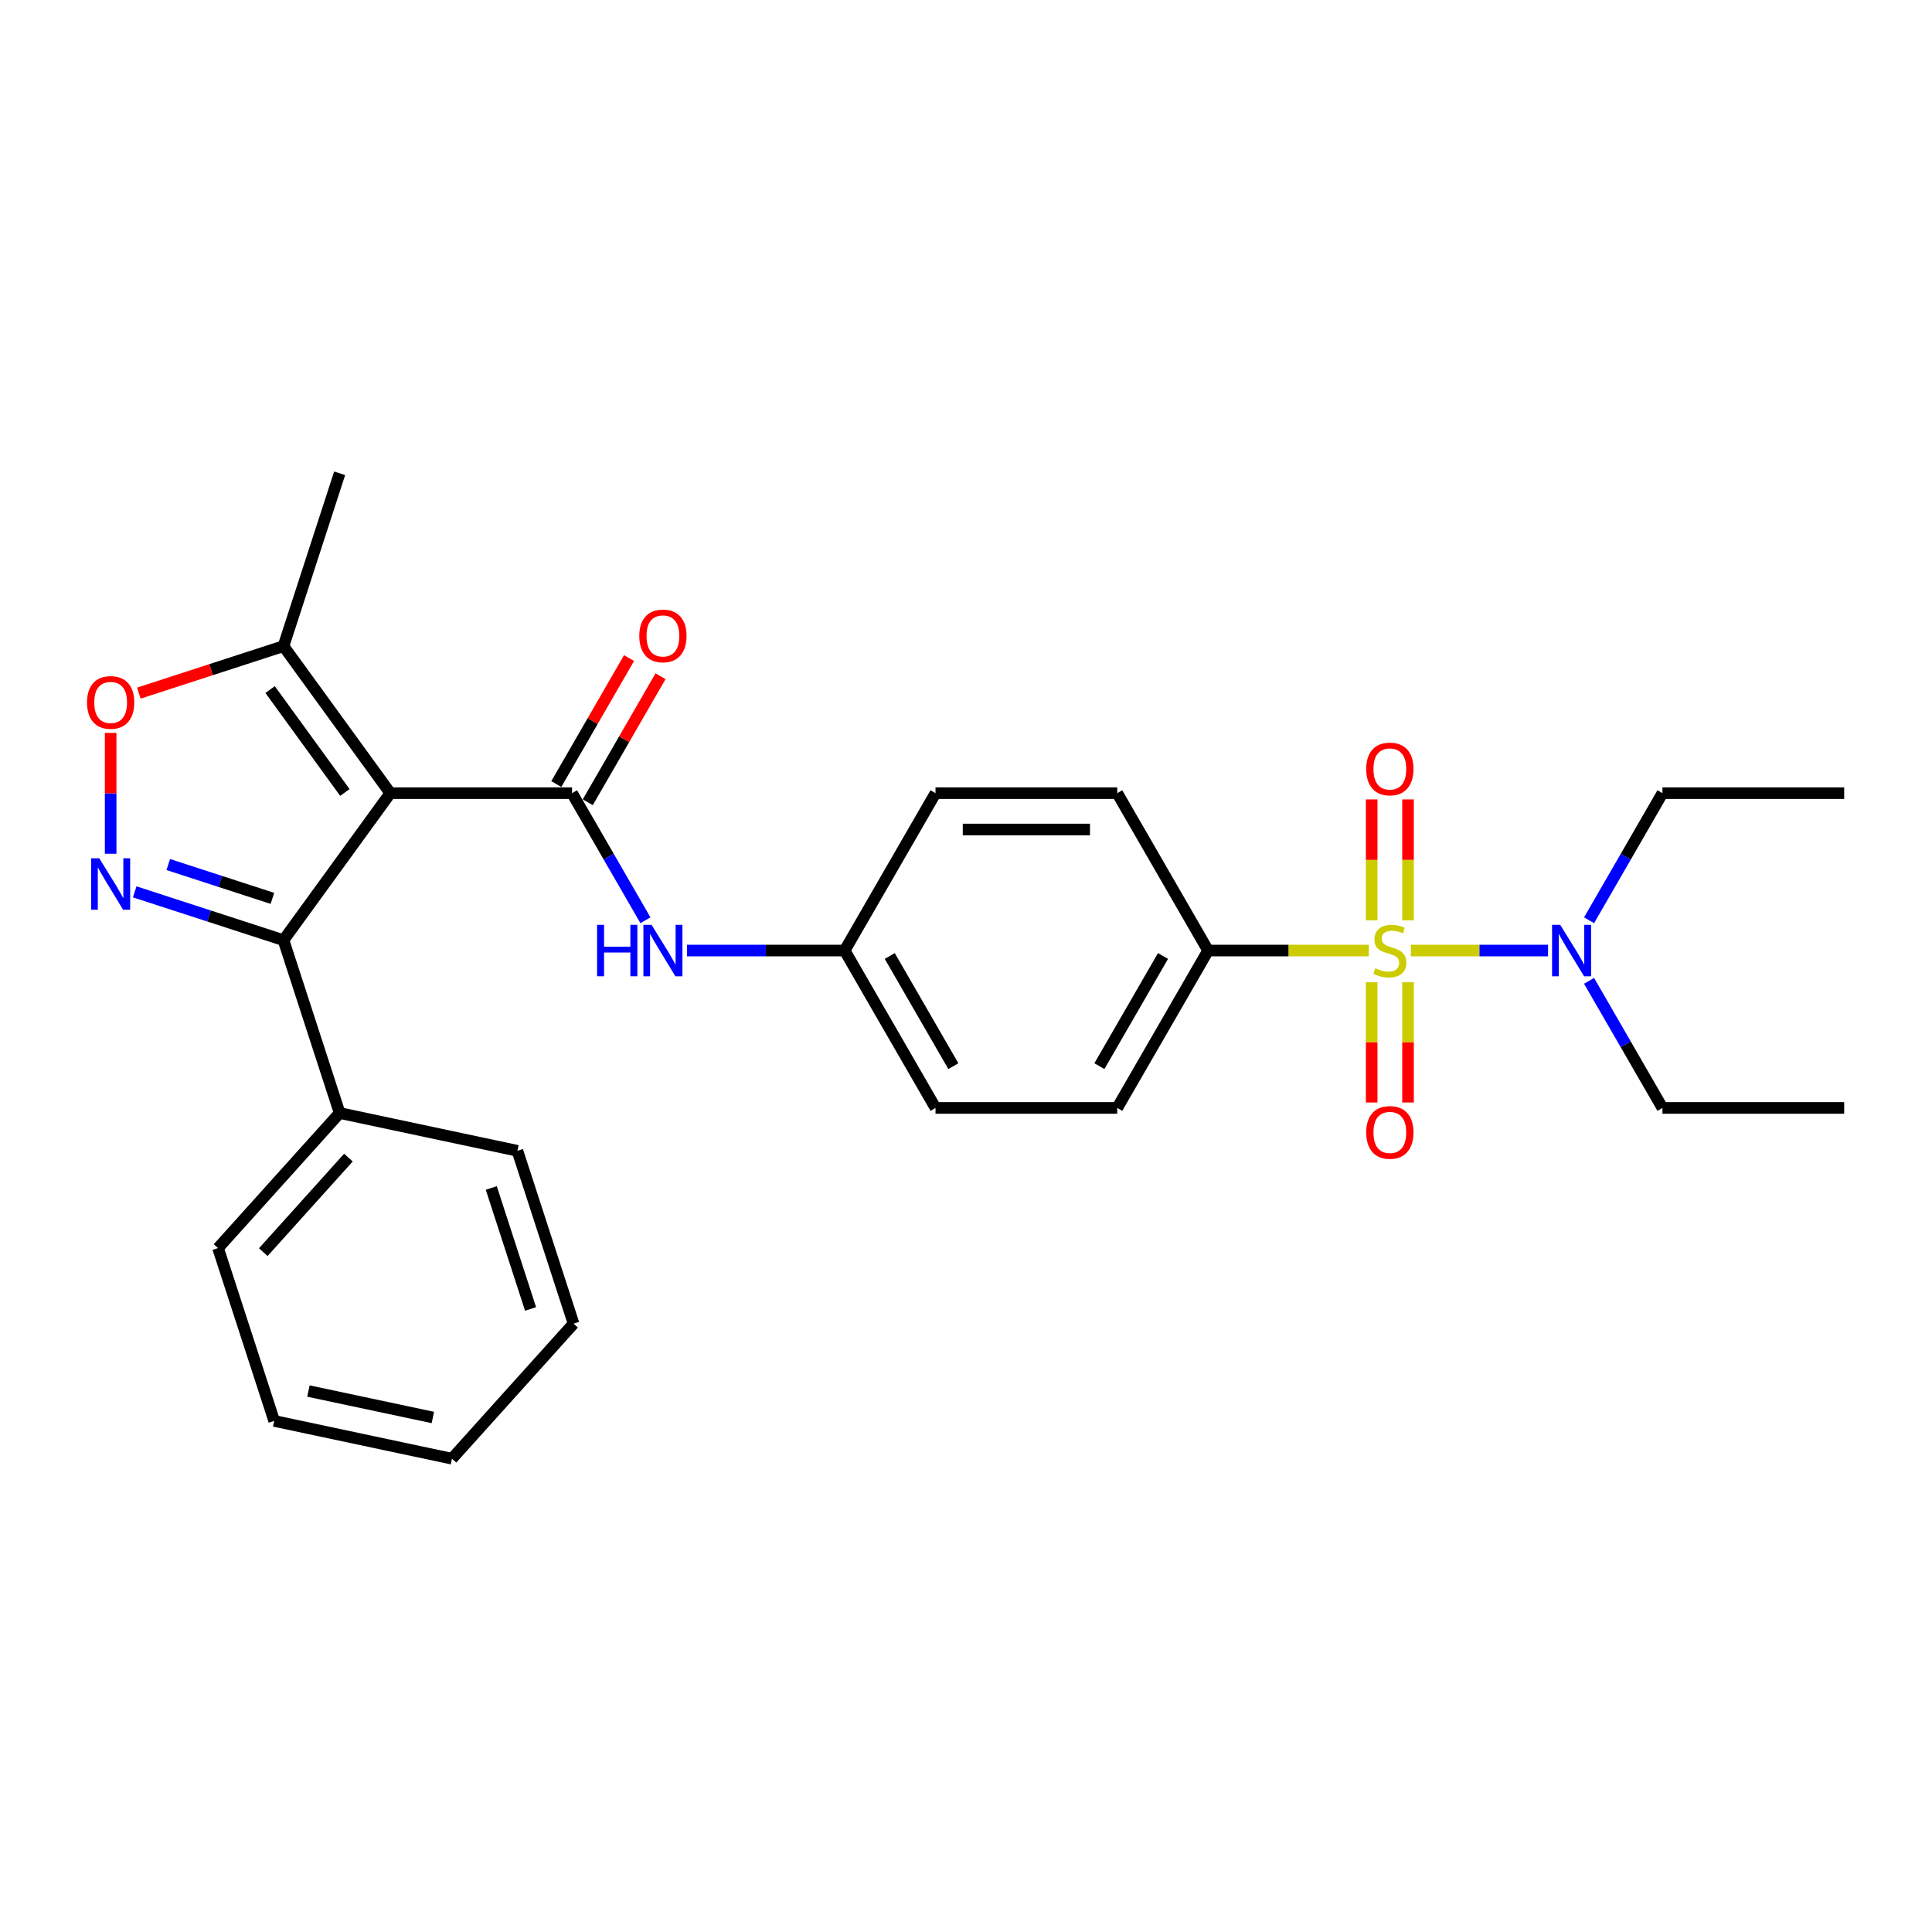 <?xml version='1.0' encoding='iso-8859-1'?>
<svg version='1.1' baseProfile='full'
              xmlns='http://www.w3.org/2000/svg'
                      xmlns:rdkit='http://www.rdkit.org/xml'
                      xmlns:xlink='http://www.w3.org/1999/xlink'
                  xml:space='preserve'
width='1000px' height='1000px' viewBox='0 0 1000 1000'>
<!-- END OF HEADER -->
<rect style='opacity:1.0;fill:#FFFFFF;stroke:none' width='1000' height='1000' x='0' y='0'> </rect>
<path class='bond-7' d='M 708.489,492.002 L 666.903,492.002' style='fill:none;fill-rule:evenodd;stroke:#CCCC00;stroke-width:6px;stroke-linecap:butt;stroke-linejoin:miter;stroke-opacity:1' />
<path class='bond-7' d='M 666.903,492.002 L 625.317,492.002' style='fill:none;fill-rule:evenodd;stroke:#000000;stroke-width:6px;stroke-linecap:butt;stroke-linejoin:miter;stroke-opacity:1' />
<path class='bond-8' d='M 730.275,492.002 L 765.77,492.002' style='fill:none;fill-rule:evenodd;stroke:#CCCC00;stroke-width:6px;stroke-linecap:butt;stroke-linejoin:miter;stroke-opacity:1' />
<path class='bond-8' d='M 765.77,492.002 L 801.265,492.002' style='fill:none;fill-rule:evenodd;stroke:#0000FF;stroke-width:6px;stroke-linecap:butt;stroke-linejoin:miter;stroke-opacity:1' />
<path class='bond-9' d='M 709.975,508.35 L 709.975,539.502' style='fill:none;fill-rule:evenodd;stroke:#CCCC00;stroke-width:6px;stroke-linecap:butt;stroke-linejoin:miter;stroke-opacity:1' />
<path class='bond-9' d='M 709.975,539.502 L 709.975,570.654' style='fill:none;fill-rule:evenodd;stroke:#FF0000;stroke-width:6px;stroke-linecap:butt;stroke-linejoin:miter;stroke-opacity:1' />
<path class='bond-9' d='M 728.789,508.35 L 728.789,539.502' style='fill:none;fill-rule:evenodd;stroke:#CCCC00;stroke-width:6px;stroke-linecap:butt;stroke-linejoin:miter;stroke-opacity:1' />
<path class='bond-9' d='M 728.789,539.502 L 728.789,570.654' style='fill:none;fill-rule:evenodd;stroke:#FF0000;stroke-width:6px;stroke-linecap:butt;stroke-linejoin:miter;stroke-opacity:1' />
<path class='bond-10' d='M 728.789,476.368 L 728.789,445.074' style='fill:none;fill-rule:evenodd;stroke:#CCCC00;stroke-width:6px;stroke-linecap:butt;stroke-linejoin:miter;stroke-opacity:1' />
<path class='bond-10' d='M 728.789,445.074 L 728.789,413.781' style='fill:none;fill-rule:evenodd;stroke:#FF0000;stroke-width:6px;stroke-linecap:butt;stroke-linejoin:miter;stroke-opacity:1' />
<path class='bond-10' d='M 709.975,476.368 L 709.975,445.074' style='fill:none;fill-rule:evenodd;stroke:#CCCC00;stroke-width:6px;stroke-linecap:butt;stroke-linejoin:miter;stroke-opacity:1' />
<path class='bond-10' d='M 709.975,445.074 L 709.975,413.781' style='fill:none;fill-rule:evenodd;stroke:#FF0000;stroke-width:6px;stroke-linecap:butt;stroke-linejoin:miter;stroke-opacity:1' />
<path class='bond-0' d='M 202.022,410.539 L 296.088,410.539' style='fill:none;fill-rule:evenodd;stroke:#000000;stroke-width:6px;stroke-linecap:butt;stroke-linejoin:miter;stroke-opacity:1' />
<path class='bond-3' d='M 202.022,410.539 L 146.732,486.639' style='fill:none;fill-rule:evenodd;stroke:#000000;stroke-width:6px;stroke-linecap:butt;stroke-linejoin:miter;stroke-opacity:1' />
<path class='bond-5' d='M 202.022,410.539 L 146.732,334.438' style='fill:none;fill-rule:evenodd;stroke:#000000;stroke-width:6px;stroke-linecap:butt;stroke-linejoin:miter;stroke-opacity:1' />
<path class='bond-5' d='M 178.509,410.181 L 139.806,356.911' style='fill:none;fill-rule:evenodd;stroke:#000000;stroke-width:6px;stroke-linecap:butt;stroke-linejoin:miter;stroke-opacity:1' />
<path class='bond-1' d='M 296.088,410.539 L 315.08,443.434' style='fill:none;fill-rule:evenodd;stroke:#000000;stroke-width:6px;stroke-linecap:butt;stroke-linejoin:miter;stroke-opacity:1' />
<path class='bond-1' d='M 315.08,443.434 L 334.073,476.33' style='fill:none;fill-rule:evenodd;stroke:#0000FF;stroke-width:6px;stroke-linecap:butt;stroke-linejoin:miter;stroke-opacity:1' />
<path class='bond-11' d='M 304.234,415.242 L 323.064,382.628' style='fill:none;fill-rule:evenodd;stroke:#000000;stroke-width:6px;stroke-linecap:butt;stroke-linejoin:miter;stroke-opacity:1' />
<path class='bond-11' d='M 323.064,382.628 L 341.893,350.014' style='fill:none;fill-rule:evenodd;stroke:#FF0000;stroke-width:6px;stroke-linecap:butt;stroke-linejoin:miter;stroke-opacity:1' />
<path class='bond-11' d='M 287.942,405.835 L 306.771,373.222' style='fill:none;fill-rule:evenodd;stroke:#000000;stroke-width:6px;stroke-linecap:butt;stroke-linejoin:miter;stroke-opacity:1' />
<path class='bond-11' d='M 306.771,373.222 L 325.601,340.608' style='fill:none;fill-rule:evenodd;stroke:#FF0000;stroke-width:6px;stroke-linecap:butt;stroke-linejoin:miter;stroke-opacity:1' />
<path class='bond-2' d='M 69.725,461.618 L 108.229,474.128' style='fill:none;fill-rule:evenodd;stroke:#0000FF;stroke-width:6px;stroke-linecap:butt;stroke-linejoin:miter;stroke-opacity:1' />
<path class='bond-2' d='M 108.229,474.128 L 146.732,486.639' style='fill:none;fill-rule:evenodd;stroke:#000000;stroke-width:6px;stroke-linecap:butt;stroke-linejoin:miter;stroke-opacity:1' />
<path class='bond-2' d='M 87.09,447.479 L 114.042,456.236' style='fill:none;fill-rule:evenodd;stroke:#0000FF;stroke-width:6px;stroke-linecap:butt;stroke-linejoin:miter;stroke-opacity:1' />
<path class='bond-2' d='M 114.042,456.236 L 140.995,464.994' style='fill:none;fill-rule:evenodd;stroke:#000000;stroke-width:6px;stroke-linecap:butt;stroke-linejoin:miter;stroke-opacity:1' />
<path class='bond-29' d='M 57.271,441.9 L 57.271,410.625' style='fill:none;fill-rule:evenodd;stroke:#0000FF;stroke-width:6px;stroke-linecap:butt;stroke-linejoin:miter;stroke-opacity:1' />
<path class='bond-29' d='M 57.271,410.625 L 57.271,379.35' style='fill:none;fill-rule:evenodd;stroke:#FF0000;stroke-width:6px;stroke-linecap:butt;stroke-linejoin:miter;stroke-opacity:1' />
<path class='bond-12' d='M 146.732,486.639 L 175.8,576.1' style='fill:none;fill-rule:evenodd;stroke:#000000;stroke-width:6px;stroke-linecap:butt;stroke-linejoin:miter;stroke-opacity:1' />
<path class='bond-4' d='M 71.851,358.768 L 109.292,346.603' style='fill:none;fill-rule:evenodd;stroke:#FF0000;stroke-width:6px;stroke-linecap:butt;stroke-linejoin:miter;stroke-opacity:1' />
<path class='bond-4' d='M 109.292,346.603 L 146.732,334.438' style='fill:none;fill-rule:evenodd;stroke:#000000;stroke-width:6px;stroke-linecap:butt;stroke-linejoin:miter;stroke-opacity:1' />
<path class='bond-18' d='M 146.732,334.438 L 175.8,244.977' style='fill:none;fill-rule:evenodd;stroke:#000000;stroke-width:6px;stroke-linecap:butt;stroke-linejoin:miter;stroke-opacity:1' />
<path class='bond-6' d='M 355.575,492.002 L 396.38,492.002' style='fill:none;fill-rule:evenodd;stroke:#0000FF;stroke-width:6px;stroke-linecap:butt;stroke-linejoin:miter;stroke-opacity:1' />
<path class='bond-6' d='M 396.38,492.002 L 437.186,492.002' style='fill:none;fill-rule:evenodd;stroke:#000000;stroke-width:6px;stroke-linecap:butt;stroke-linejoin:miter;stroke-opacity:1' />
<path class='bond-13' d='M 625.317,492.002 L 578.284,573.465' style='fill:none;fill-rule:evenodd;stroke:#000000;stroke-width:6px;stroke-linecap:butt;stroke-linejoin:miter;stroke-opacity:1' />
<path class='bond-13' d='M 601.969,494.814 L 569.046,551.839' style='fill:none;fill-rule:evenodd;stroke:#000000;stroke-width:6px;stroke-linecap:butt;stroke-linejoin:miter;stroke-opacity:1' />
<path class='bond-14' d='M 625.317,492.002 L 578.284,410.539' style='fill:none;fill-rule:evenodd;stroke:#000000;stroke-width:6px;stroke-linecap:butt;stroke-linejoin:miter;stroke-opacity:1' />
<path class='bond-19' d='M 822.495,476.33 L 841.488,443.434' style='fill:none;fill-rule:evenodd;stroke:#0000FF;stroke-width:6px;stroke-linecap:butt;stroke-linejoin:miter;stroke-opacity:1' />
<path class='bond-19' d='M 841.488,443.434 L 860.48,410.539' style='fill:none;fill-rule:evenodd;stroke:#000000;stroke-width:6px;stroke-linecap:butt;stroke-linejoin:miter;stroke-opacity:1' />
<path class='bond-20' d='M 822.495,507.673 L 841.488,540.569' style='fill:none;fill-rule:evenodd;stroke:#0000FF;stroke-width:6px;stroke-linecap:butt;stroke-linejoin:miter;stroke-opacity:1' />
<path class='bond-20' d='M 841.488,540.569 L 860.48,573.465' style='fill:none;fill-rule:evenodd;stroke:#000000;stroke-width:6px;stroke-linecap:butt;stroke-linejoin:miter;stroke-opacity:1' />
<path class='bond-21' d='M 175.8,576.1 L 112.858,646.005' style='fill:none;fill-rule:evenodd;stroke:#000000;stroke-width:6px;stroke-linecap:butt;stroke-linejoin:miter;stroke-opacity:1' />
<path class='bond-21' d='M 180.34,599.175 L 136.28,648.107' style='fill:none;fill-rule:evenodd;stroke:#000000;stroke-width:6px;stroke-linecap:butt;stroke-linejoin:miter;stroke-opacity:1' />
<path class='bond-22' d='M 175.8,576.1 L 267.81,595.658' style='fill:none;fill-rule:evenodd;stroke:#000000;stroke-width:6px;stroke-linecap:butt;stroke-linejoin:miter;stroke-opacity:1' />
<path class='bond-17' d='M 578.284,573.465 L 484.219,573.465' style='fill:none;fill-rule:evenodd;stroke:#000000;stroke-width:6px;stroke-linecap:butt;stroke-linejoin:miter;stroke-opacity:1' />
<path class='bond-16' d='M 578.284,410.539 L 484.219,410.539' style='fill:none;fill-rule:evenodd;stroke:#000000;stroke-width:6px;stroke-linecap:butt;stroke-linejoin:miter;stroke-opacity:1' />
<path class='bond-16' d='M 564.174,429.352 L 498.328,429.352' style='fill:none;fill-rule:evenodd;stroke:#000000;stroke-width:6px;stroke-linecap:butt;stroke-linejoin:miter;stroke-opacity:1' />
<path class='bond-15' d='M 437.186,492.002 L 484.219,410.539' style='fill:none;fill-rule:evenodd;stroke:#000000;stroke-width:6px;stroke-linecap:butt;stroke-linejoin:miter;stroke-opacity:1' />
<path class='bond-28' d='M 437.186,492.002 L 484.219,573.465' style='fill:none;fill-rule:evenodd;stroke:#000000;stroke-width:6px;stroke-linecap:butt;stroke-linejoin:miter;stroke-opacity:1' />
<path class='bond-28' d='M 460.533,494.814 L 493.456,551.839' style='fill:none;fill-rule:evenodd;stroke:#000000;stroke-width:6px;stroke-linecap:butt;stroke-linejoin:miter;stroke-opacity:1' />
<path class='bond-23' d='M 860.48,410.539 L 954.545,410.539' style='fill:none;fill-rule:evenodd;stroke:#000000;stroke-width:6px;stroke-linecap:butt;stroke-linejoin:miter;stroke-opacity:1' />
<path class='bond-24' d='M 860.48,573.465 L 954.545,573.465' style='fill:none;fill-rule:evenodd;stroke:#000000;stroke-width:6px;stroke-linecap:butt;stroke-linejoin:miter;stroke-opacity:1' />
<path class='bond-26' d='M 112.858,646.005 L 141.926,735.466' style='fill:none;fill-rule:evenodd;stroke:#000000;stroke-width:6px;stroke-linecap:butt;stroke-linejoin:miter;stroke-opacity:1' />
<path class='bond-25' d='M 267.81,595.658 L 296.878,685.119' style='fill:none;fill-rule:evenodd;stroke:#000000;stroke-width:6px;stroke-linecap:butt;stroke-linejoin:miter;stroke-opacity:1' />
<path class='bond-25' d='M 254.278,614.891 L 274.625,677.514' style='fill:none;fill-rule:evenodd;stroke:#000000;stroke-width:6px;stroke-linecap:butt;stroke-linejoin:miter;stroke-opacity:1' />
<path class='bond-27' d='M 296.878,685.119 L 233.936,755.023' style='fill:none;fill-rule:evenodd;stroke:#000000;stroke-width:6px;stroke-linecap:butt;stroke-linejoin:miter;stroke-opacity:1' />
<path class='bond-30' d='M 141.926,735.466 L 233.936,755.023' style='fill:none;fill-rule:evenodd;stroke:#000000;stroke-width:6px;stroke-linecap:butt;stroke-linejoin:miter;stroke-opacity:1' />
<path class='bond-30' d='M 159.639,719.998 L 224.046,733.688' style='fill:none;fill-rule:evenodd;stroke:#000000;stroke-width:6px;stroke-linecap:butt;stroke-linejoin:miter;stroke-opacity:1' />
<path  class='atom-0' d='M 711.857 501.145
Q 712.158 501.258, 713.399 501.784
Q 714.641 502.311, 715.996 502.65
Q 717.388 502.951, 718.742 502.951
Q 721.263 502.951, 722.731 501.747
Q 724.198 500.505, 724.198 498.36
Q 724.198 496.893, 723.446 495.99
Q 722.731 495.087, 721.602 494.598
Q 720.473 494.109, 718.592 493.544
Q 716.221 492.829, 714.792 492.152
Q 713.399 491.475, 712.384 490.045
Q 711.405 488.615, 711.405 486.207
Q 711.405 482.858, 713.663 480.789
Q 715.958 478.719, 720.473 478.719
Q 723.559 478.719, 727.058 480.187
L 726.192 483.084
Q 722.994 481.767, 720.586 481.767
Q 717.99 481.767, 716.56 482.858
Q 715.13 483.912, 715.168 485.756
Q 715.168 487.185, 715.883 488.051
Q 716.635 488.916, 717.689 489.405
Q 718.78 489.894, 720.586 490.459
Q 722.994 491.211, 724.424 491.964
Q 725.854 492.716, 726.87 494.259
Q 727.923 495.764, 727.923 498.36
Q 727.923 502.048, 725.44 504.042
Q 722.994 505.998, 718.893 505.998
Q 716.522 505.998, 714.716 505.472
Q 712.948 504.983, 710.841 504.117
L 711.857 501.145
' fill='#CCCC00'/>
<path  class='atom-3' d='M 51.382 444.252
L 60.111 458.361
Q 60.977 459.754, 62.369 462.274
Q 63.761 464.795, 63.837 464.946
L 63.837 444.252
L 67.373 444.252
L 67.373 470.891
L 63.724 470.891
L 54.355 455.464
Q 53.264 453.658, 52.097 451.589
Q 50.968 449.519, 50.63 448.88
L 50.63 470.891
L 47.168 470.891
L 47.168 444.252
L 51.382 444.252
' fill='#0000FF'/>
<path  class='atom-5' d='M 45.042 363.581
Q 45.042 357.185, 48.203 353.61
Q 51.364 350.036, 57.271 350.036
Q 63.178 350.036, 66.339 353.61
Q 69.499 357.185, 69.499 363.581
Q 69.499 370.053, 66.301 373.74
Q 63.103 377.39, 57.271 377.39
Q 51.401 377.39, 48.203 373.74
Q 45.042 370.09, 45.042 363.581
M 57.271 374.38
Q 61.334 374.38, 63.517 371.671
Q 65.737 368.924, 65.737 363.581
Q 65.737 358.351, 63.517 355.717
Q 61.334 353.046, 57.271 353.046
Q 53.207 353.046, 50.987 355.68
Q 48.805 358.313, 48.805 363.581
Q 48.805 368.962, 50.987 371.671
Q 53.207 374.38, 57.271 374.38
' fill='#FF0000'/>
<path  class='atom-7' d='M 309.05 478.682
L 312.662 478.682
L 312.662 490.007
L 326.283 490.007
L 326.283 478.682
L 329.895 478.682
L 329.895 505.321
L 326.283 505.321
L 326.283 493.017
L 312.662 493.017
L 312.662 505.321
L 309.05 505.321
L 309.05 478.682
' fill='#0000FF'/>
<path  class='atom-7' d='M 337.232 478.682
L 345.961 492.792
Q 346.827 494.184, 348.219 496.705
Q 349.611 499.226, 349.686 499.376
L 349.686 478.682
L 353.223 478.682
L 353.223 505.321
L 349.573 505.321
L 340.205 489.894
Q 339.113 488.088, 337.947 486.019
Q 336.818 483.95, 336.48 483.31
L 336.48 505.321
L 333.018 505.321
L 333.018 478.682
L 337.232 478.682
' fill='#0000FF'/>
<path  class='atom-9' d='M 807.559 478.682
L 816.288 492.792
Q 817.154 494.184, 818.546 496.705
Q 819.938 499.226, 820.013 499.376
L 820.013 478.682
L 823.55 478.682
L 823.55 505.321
L 819.9 505.321
L 810.531 489.894
Q 809.44 488.088, 808.274 486.019
Q 807.145 483.95, 806.806 483.31
L 806.806 505.321
L 803.345 505.321
L 803.345 478.682
L 807.559 478.682
' fill='#0000FF'/>
<path  class='atom-10' d='M 707.154 586.142
Q 707.154 579.746, 710.314 576.171
Q 713.475 572.597, 719.382 572.597
Q 725.289 572.597, 728.45 576.171
Q 731.611 579.746, 731.611 586.142
Q 731.611 592.614, 728.412 596.301
Q 725.214 599.951, 719.382 599.951
Q 713.512 599.951, 710.314 596.301
Q 707.154 592.651, 707.154 586.142
M 719.382 596.941
Q 723.446 596.941, 725.628 594.232
Q 727.848 591.485, 727.848 586.142
Q 727.848 580.912, 725.628 578.278
Q 723.446 575.607, 719.382 575.607
Q 715.318 575.607, 713.098 578.241
Q 710.916 580.874, 710.916 586.142
Q 710.916 591.523, 713.098 594.232
Q 715.318 596.941, 719.382 596.941
' fill='#FF0000'/>
<path  class='atom-11' d='M 707.154 398.011
Q 707.154 391.615, 710.314 388.04
Q 713.475 384.466, 719.382 384.466
Q 725.289 384.466, 728.45 388.04
Q 731.611 391.615, 731.611 398.011
Q 731.611 404.483, 728.412 408.17
Q 725.214 411.82, 719.382 411.82
Q 713.512 411.82, 710.314 408.17
Q 707.154 404.521, 707.154 398.011
M 719.382 408.81
Q 723.446 408.81, 725.628 406.101
Q 727.848 403.354, 727.848 398.011
Q 727.848 392.781, 725.628 390.148
Q 723.446 387.476, 719.382 387.476
Q 715.318 387.476, 713.098 390.11
Q 710.916 392.744, 710.916 398.011
Q 710.916 403.392, 713.098 406.101
Q 715.318 408.81, 719.382 408.81
' fill='#FF0000'/>
<path  class='atom-12' d='M 330.892 329.151
Q 330.892 322.754, 334.053 319.18
Q 337.213 315.605, 343.121 315.605
Q 349.028 315.605, 352.188 319.18
Q 355.349 322.754, 355.349 329.151
Q 355.349 335.622, 352.151 339.31
Q 348.953 342.96, 343.121 342.96
Q 337.251 342.96, 334.053 339.31
Q 330.892 335.66, 330.892 329.151
M 343.121 339.949
Q 347.184 339.949, 349.366 337.24
Q 351.586 334.494, 351.586 329.151
Q 351.586 323.921, 349.366 321.287
Q 347.184 318.615, 343.121 318.615
Q 339.057 318.615, 336.837 321.249
Q 334.655 323.883, 334.655 329.151
Q 334.655 334.531, 336.837 337.24
Q 339.057 339.949, 343.121 339.949
' fill='#FF0000'/>
</svg>
